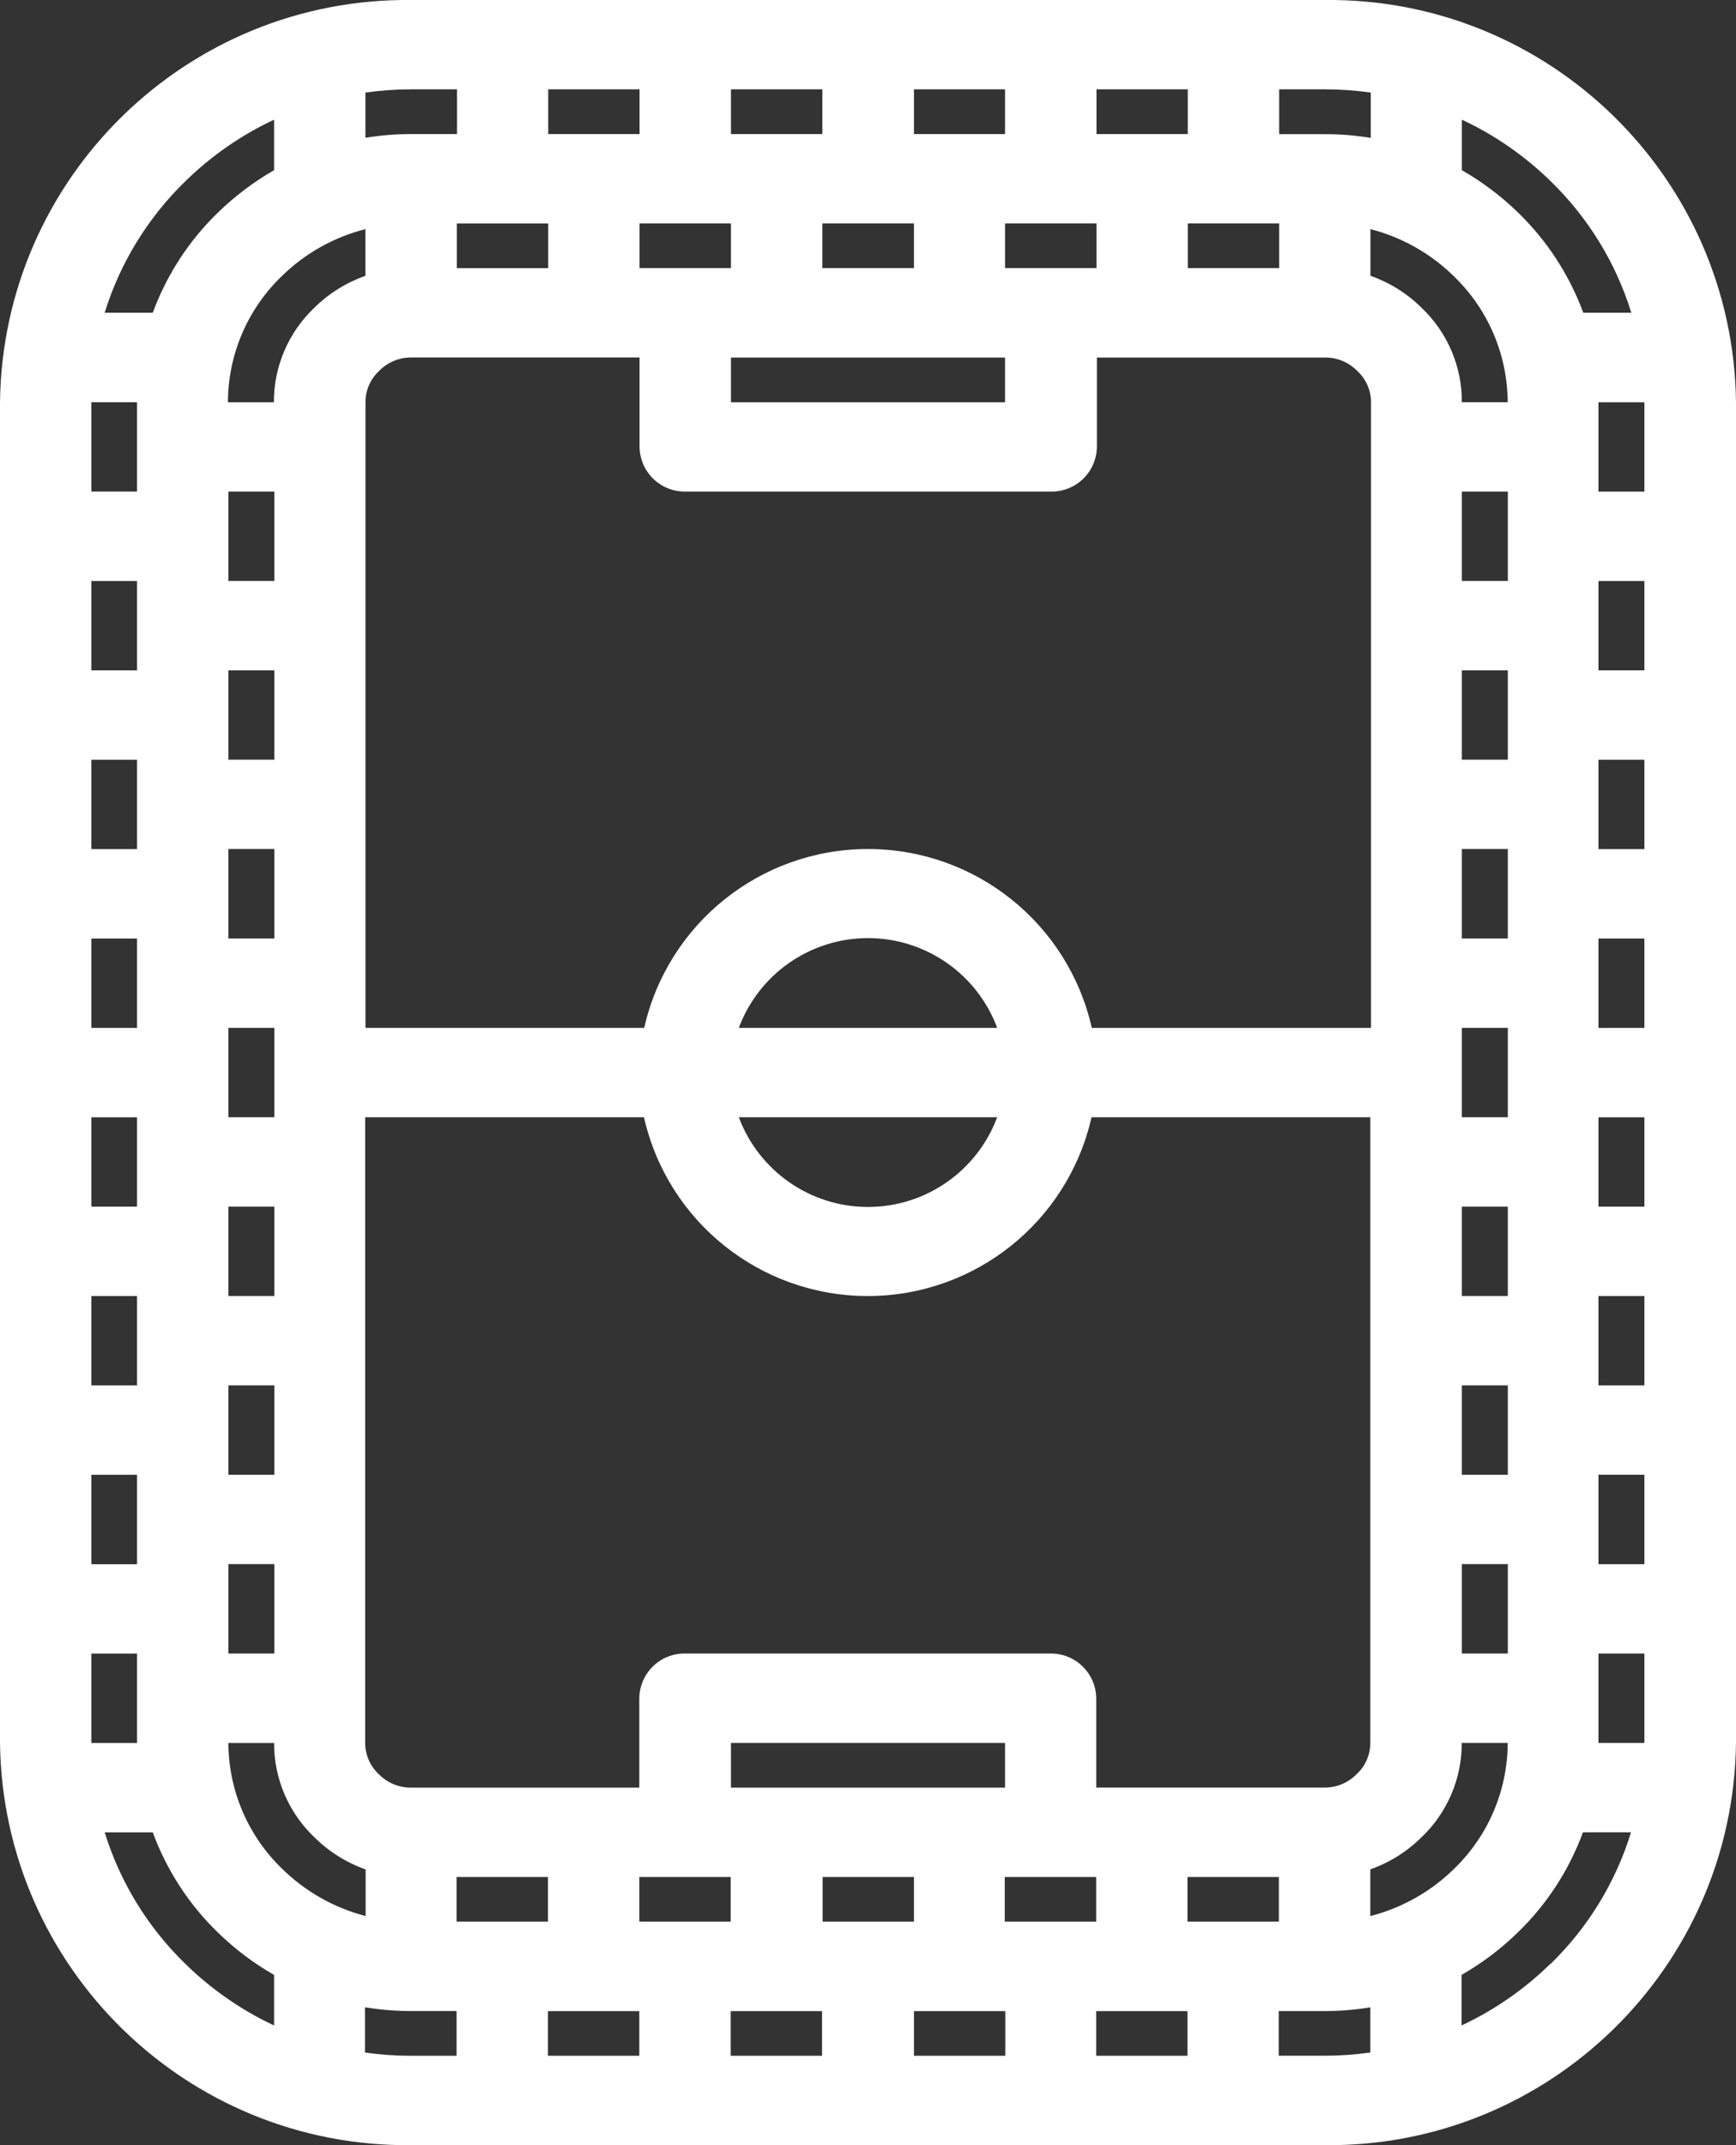 <?xml version="1.0" encoding="UTF-8"?>
<svg width="34px" height="42px" viewBox="0 0 34 42" version="1.1" xmlns="http://www.w3.org/2000/svg" xmlns:xlink="http://www.w3.org/1999/xlink">
    <rect x="0" y="0" width="34" height="42" fill="#333333" stroke="none"/>
    <!-- Generator: Sketch 43.1 (39012) - http://www.bohemiancoding.com/sketch -->
    <title>стадион</title>
    <desc>Created with Sketch.</desc>
    <defs></defs>
    <g id="Symbols" stroke="none" stroke-width="1" fill="none" fill-rule="evenodd">
        <g id="ico/стадион" transform="translate(-15, -11)" fill="#FFFFFF">
            <g id="стадион" transform="translate(15, 11)">
                <path d="M25.947,1.7763731e-14 L8.053,1.7763731e-14 C3.657,-0.044 0.054,3.479 0,7.875 L0,34.125 C0.055,38.521 3.657,42.043 8.053,42 L25.947,42 C30.343,42.043 33.945,38.521 34,34.125 L34,7.875 C33.946,3.479 30.343,-0.044 25.947,1.7763731e-14 L25.947,1.7763731e-14 Z M28.631,2.343 C29.275,2.644 29.863,3.051 30.371,3.549 C31.105,4.261 31.648,5.147 31.95,6.124 L31.009,6.124 C30.737,5.385 30.303,4.717 29.738,4.168 C29.406,3.844 29.034,3.563 28.631,3.332 L28.631,2.343 L28.631,2.343 L28.631,2.343 Z M29.531,7.875 L28.631,7.875 C28.634,7.175 28.348,6.506 27.84,6.024 C27.557,5.744 27.215,5.531 26.84,5.399 L26.84,4.486 C27.455,4.644 28.017,4.961 28.47,5.405 C29.143,6.051 29.525,6.942 29.528,7.875 L29.531,7.875 Z M28.631,28.875 L28.631,27.124 L29.531,27.124 L29.531,28.875 L28.631,28.875 Z M29.531,30.624 L29.531,32.374 L28.631,32.374 L28.631,30.624 L29.531,30.624 Z M28.631,25.374 L28.631,23.625 L29.531,23.625 L29.531,25.374 L28.631,25.374 Z M28.631,21.874 L28.631,20.124 L29.531,20.124 L29.531,21.874 L28.631,21.874 Z M28.631,18.374 L28.631,16.623 L29.531,16.623 L29.531,18.374 L28.631,18.374 Z M28.631,14.874 L28.631,13.125 L29.531,13.125 L29.531,14.874 L28.631,14.874 Z M28.631,11.374 L28.631,9.624 L29.531,9.624 L29.531,11.374 L28.631,11.374 Z M20.578,32.374 L13.421,32.374 C13.185,32.37 12.958,32.46 12.789,32.625 C12.62,32.789 12.524,33.013 12.521,33.249 L12.521,35 L8.048,35 C7.812,35.001 7.587,34.906 7.421,34.739 C7.25,34.581 7.153,34.359 7.152,34.126 L7.152,21.874 L12.612,21.874 C13.076,23.922 14.895,25.375 16.995,25.375 C19.095,25.375 20.914,23.922 21.378,21.874 L26.838,21.874 L26.838,34.125 C26.838,34.358 26.74,34.581 26.568,34.738 C26.403,34.906 26.177,35 25.942,34.999 L21.47,34.999 L21.47,33.249 C21.464,32.762 21.065,32.371 20.578,32.374 L20.578,32.374 Z M19.684,34.124 L19.684,35 L14.316,35 L14.316,34.125 L19.684,34.125 L19.684,34.124 Z M19.53,21.874 C19.136,22.93 18.127,23.631 17,23.631 C15.873,23.631 14.864,22.93 14.47,21.874 L19.53,21.874 Z M14.47,20.124 C14.864,19.068 15.873,18.367 17,18.367 C18.127,18.367 19.136,19.068 19.53,20.124 L14.47,20.124 L14.47,20.124 Z M21.383,20.124 C20.919,18.076 19.1,16.623 17,16.623 C14.9,16.623 13.081,18.076 12.617,20.124 L7.158,20.124 L7.158,7.875 C7.157,7.642 7.255,7.419 7.426,7.261 C7.591,7.093 7.817,6.998 8.053,6.999 L12.526,6.999 L12.526,8.749 C12.529,8.985 12.625,9.209 12.794,9.374 C12.963,9.538 13.19,9.628 13.426,9.624 L20.583,9.624 C20.819,9.628 21.046,9.538 21.215,9.374 C21.384,9.209 21.48,8.985 21.483,8.749 L21.483,7 L25.955,7 C26.191,6.999 26.417,7.094 26.582,7.263 C26.754,7.421 26.852,7.643 26.852,7.876 L26.852,20.125 L21.391,20.125 L21.383,20.124 Z M8.947,5.25 L8.947,4.375 L10.737,4.375 L10.737,5.25 L8.947,5.25 Z M14.316,7.875 L14.316,7 L19.684,7 L19.684,7.876 L14.316,7.876 L14.316,7.875 Z M25.053,1.749 L25.947,1.749 C26.248,1.749 26.549,1.77 26.847,1.812 L26.847,2.7 C26.55,2.651 26.249,2.626 25.947,2.627 L25.053,2.627 L25.053,1.751 L25.053,1.749 Z M25.053,5.249 L23.263,5.249 L23.263,4.374 L25.053,4.374 L25.053,5.249 Z M21.475,1.749 L23.263,1.749 L23.263,2.625 L21.475,2.625 L21.475,1.749 Z M21.475,5.249 L19.684,5.249 L19.684,4.374 L21.475,4.374 L21.475,5.249 Z M17.895,1.749 L19.684,1.749 L19.684,2.625 L17.9,2.625 L17.9,1.749 L17.895,1.749 Z M17.895,5.249 L16.106,5.249 L16.106,4.374 L17.9,4.374 L17.9,5.249 L17.895,5.249 Z M14.316,1.749 L16.106,1.749 L16.106,2.625 L14.316,2.625 L14.316,1.749 L14.316,1.749 Z M14.316,5.249 L12.526,5.249 L12.526,4.374 L14.316,4.374 L14.316,5.249 Z M10.737,1.749 L12.526,1.749 L12.526,2.625 L10.737,2.625 L10.737,1.749 Z M7.157,1.812 C7.455,1.77 7.756,1.749 8.057,1.749 L8.951,1.749 L8.951,2.625 L8.057,2.625 C7.755,2.624 7.454,2.649 7.157,2.698 L7.157,1.812 L7.157,1.812 Z M7.157,4.486 L7.157,5.4 C6.782,5.532 6.44,5.745 6.157,6.025 C5.649,6.506 5.362,7.176 5.364,7.876 L4.464,7.876 C4.466,6.944 4.847,6.052 5.519,5.406 C5.974,4.96 6.539,4.643 7.157,4.486 L7.157,4.486 Z M4.473,28.875 L4.473,27.124 L5.373,27.124 L5.373,28.875 L4.473,28.875 Z M5.373,30.624 L5.373,32.374 L4.473,32.374 L4.473,30.624 L5.373,30.624 Z M4.473,25.374 L4.473,23.625 L5.373,23.625 L5.373,25.374 L4.473,25.374 Z M4.473,21.874 L4.473,20.124 L5.373,20.124 L5.373,21.874 L4.473,21.874 Z M4.473,18.374 L4.473,16.623 L5.373,16.623 L5.373,18.374 L4.473,18.374 Z M4.473,14.874 L4.473,13.125 L5.373,13.125 L5.373,14.874 L4.473,14.874 Z M4.473,11.374 L4.473,9.624 L5.373,9.624 L5.373,11.374 L4.473,11.374 Z M3.63,3.549 C4.137,3.052 4.725,2.644 5.368,2.343 L5.368,3.332 C4.966,3.563 4.594,3.844 4.262,4.168 C3.697,4.717 3.263,5.385 2.992,6.124 L2.05,6.124 C2.352,5.147 2.896,4.261 3.63,3.549 L3.63,3.549 Z M1.789,7.875 L2.684,7.875 L2.684,9.624 L1.789,9.624 L1.789,7.875 Z M1.789,11.375 L2.684,11.375 L2.684,13.125 L1.789,13.125 L1.789,11.375 Z M1.789,14.875 L2.684,14.875 L2.684,16.625 L1.789,16.625 L1.789,14.875 Z M1.789,18.375 L2.684,18.375 L2.684,20.125 L1.789,20.125 L1.789,18.375 Z M1.789,21.875 L2.684,21.875 L2.684,23.625 L1.789,23.625 L1.789,21.875 Z M1.789,25.375 L2.684,25.375 L2.684,27.125 L1.789,27.125 L1.789,25.375 Z M1.789,28.875 L2.684,28.875 L2.684,30.626 L1.789,30.626 L1.789,28.875 Z M1.789,32.375 L2.684,32.375 L2.684,34.126 L1.789,34.126 L1.789,32.375 Z M5.368,39.657 C4.725,39.355 4.137,38.947 3.63,38.45 C2.896,37.738 2.352,36.852 2.05,35.875 L2.992,35.875 C3.263,36.614 3.697,37.283 4.262,37.831 C4.594,38.156 4.965,38.437 5.368,38.667 L5.368,39.657 L5.368,39.657 Z M4.468,34.126 L5.368,34.126 C5.366,34.825 5.653,35.494 6.161,35.975 C6.444,36.255 6.785,36.469 7.161,36.601 L7.161,37.514 C6.547,37.355 5.985,37.038 5.532,36.595 C4.859,35.949 4.476,35.058 4.473,34.125 L4.468,34.126 Z M8.942,40.25 L8.048,40.25 C7.747,40.25 7.446,40.229 7.148,40.187 L7.148,39.3 C7.445,39.349 7.746,39.374 8.048,39.374 L8.942,39.374 L8.942,40.248 L8.942,40.25 Z M8.942,36.75 L10.732,36.75 L10.732,37.624 L8.942,37.624 L8.942,36.75 L8.942,36.75 Z M12.521,40.25 L10.732,40.25 L10.732,39.376 L12.521,39.376 L12.521,40.25 Z M12.521,36.75 L14.311,36.75 L14.311,37.624 L12.521,37.624 L12.521,36.75 L12.521,36.75 Z M16.1,40.25 L14.311,40.25 L14.311,39.376 L16.1,39.376 L16.1,40.25 Z M16.1,36.75 L17.9,36.75 L17.9,37.624 L16.111,37.624 L16.111,36.75 L16.111,36.75 L16.1,36.75 Z M19.678,40.25 L17.9,40.25 L17.9,39.376 L19.689,39.376 L19.689,40.25 L19.678,40.25 Z M19.678,36.75 L21.469,36.75 L21.469,37.624 L19.678,37.624 L19.678,36.75 L19.678,36.75 Z M23.257,40.25 L21.469,40.25 L21.469,39.376 L23.257,39.376 L23.257,40.25 Z M23.257,36.75 L25.047,36.75 L25.047,37.624 L23.257,37.624 L23.257,36.75 L23.257,36.75 Z M26.838,40.186 C26.54,40.228 26.239,40.249 25.938,40.249 L25.044,40.249 L25.044,39.375 L25.938,39.375 C26.24,39.375 26.541,39.35 26.838,39.301 L26.838,40.186 Z M26.838,37.513 L26.838,36.6 C27.214,36.468 27.555,36.254 27.838,35.974 C28.345,35.493 28.631,34.824 28.629,34.125 L29.529,34.125 C29.526,35.057 29.146,35.948 28.474,36.594 C28.02,37.038 27.458,37.355 26.844,37.513 L26.838,37.513 Z M30.365,38.449 C29.857,38.947 29.269,39.355 28.625,39.656 L28.625,38.666 C29.028,38.436 29.4,38.155 29.732,37.83 C30.297,37.282 30.731,36.613 31.003,35.874 L31.944,35.874 C31.644,36.851 31.103,37.736 30.371,38.449 L30.365,38.449 Z M32.206,34.125 L31.306,34.125 L31.306,32.374 L32.206,32.374 L32.206,34.125 Z M32.206,30.625 L31.306,30.625 L31.306,28.874 L32.206,28.874 L32.206,30.625 Z M32.206,27.125 L31.306,27.125 L31.306,25.375 L32.206,25.375 L32.206,27.125 Z M32.206,23.625 L31.306,23.625 L31.306,21.875 L32.206,21.875 L32.206,23.625 Z M32.206,20.125 L31.306,20.125 L31.306,18.375 L32.206,18.375 L32.206,20.125 Z M32.206,16.625 L31.306,16.625 L31.306,14.875 L32.206,14.875 L32.206,16.625 Z M32.206,13.125 L31.306,13.125 L31.306,11.375 L32.206,11.375 L32.206,13.125 Z M32.206,9.625 L31.306,9.625 L31.306,7.876 L32.206,7.876 L32.206,9.625 Z" id="Stadium_копия"></path>
            </g>
        </g>
    </g>
</svg>